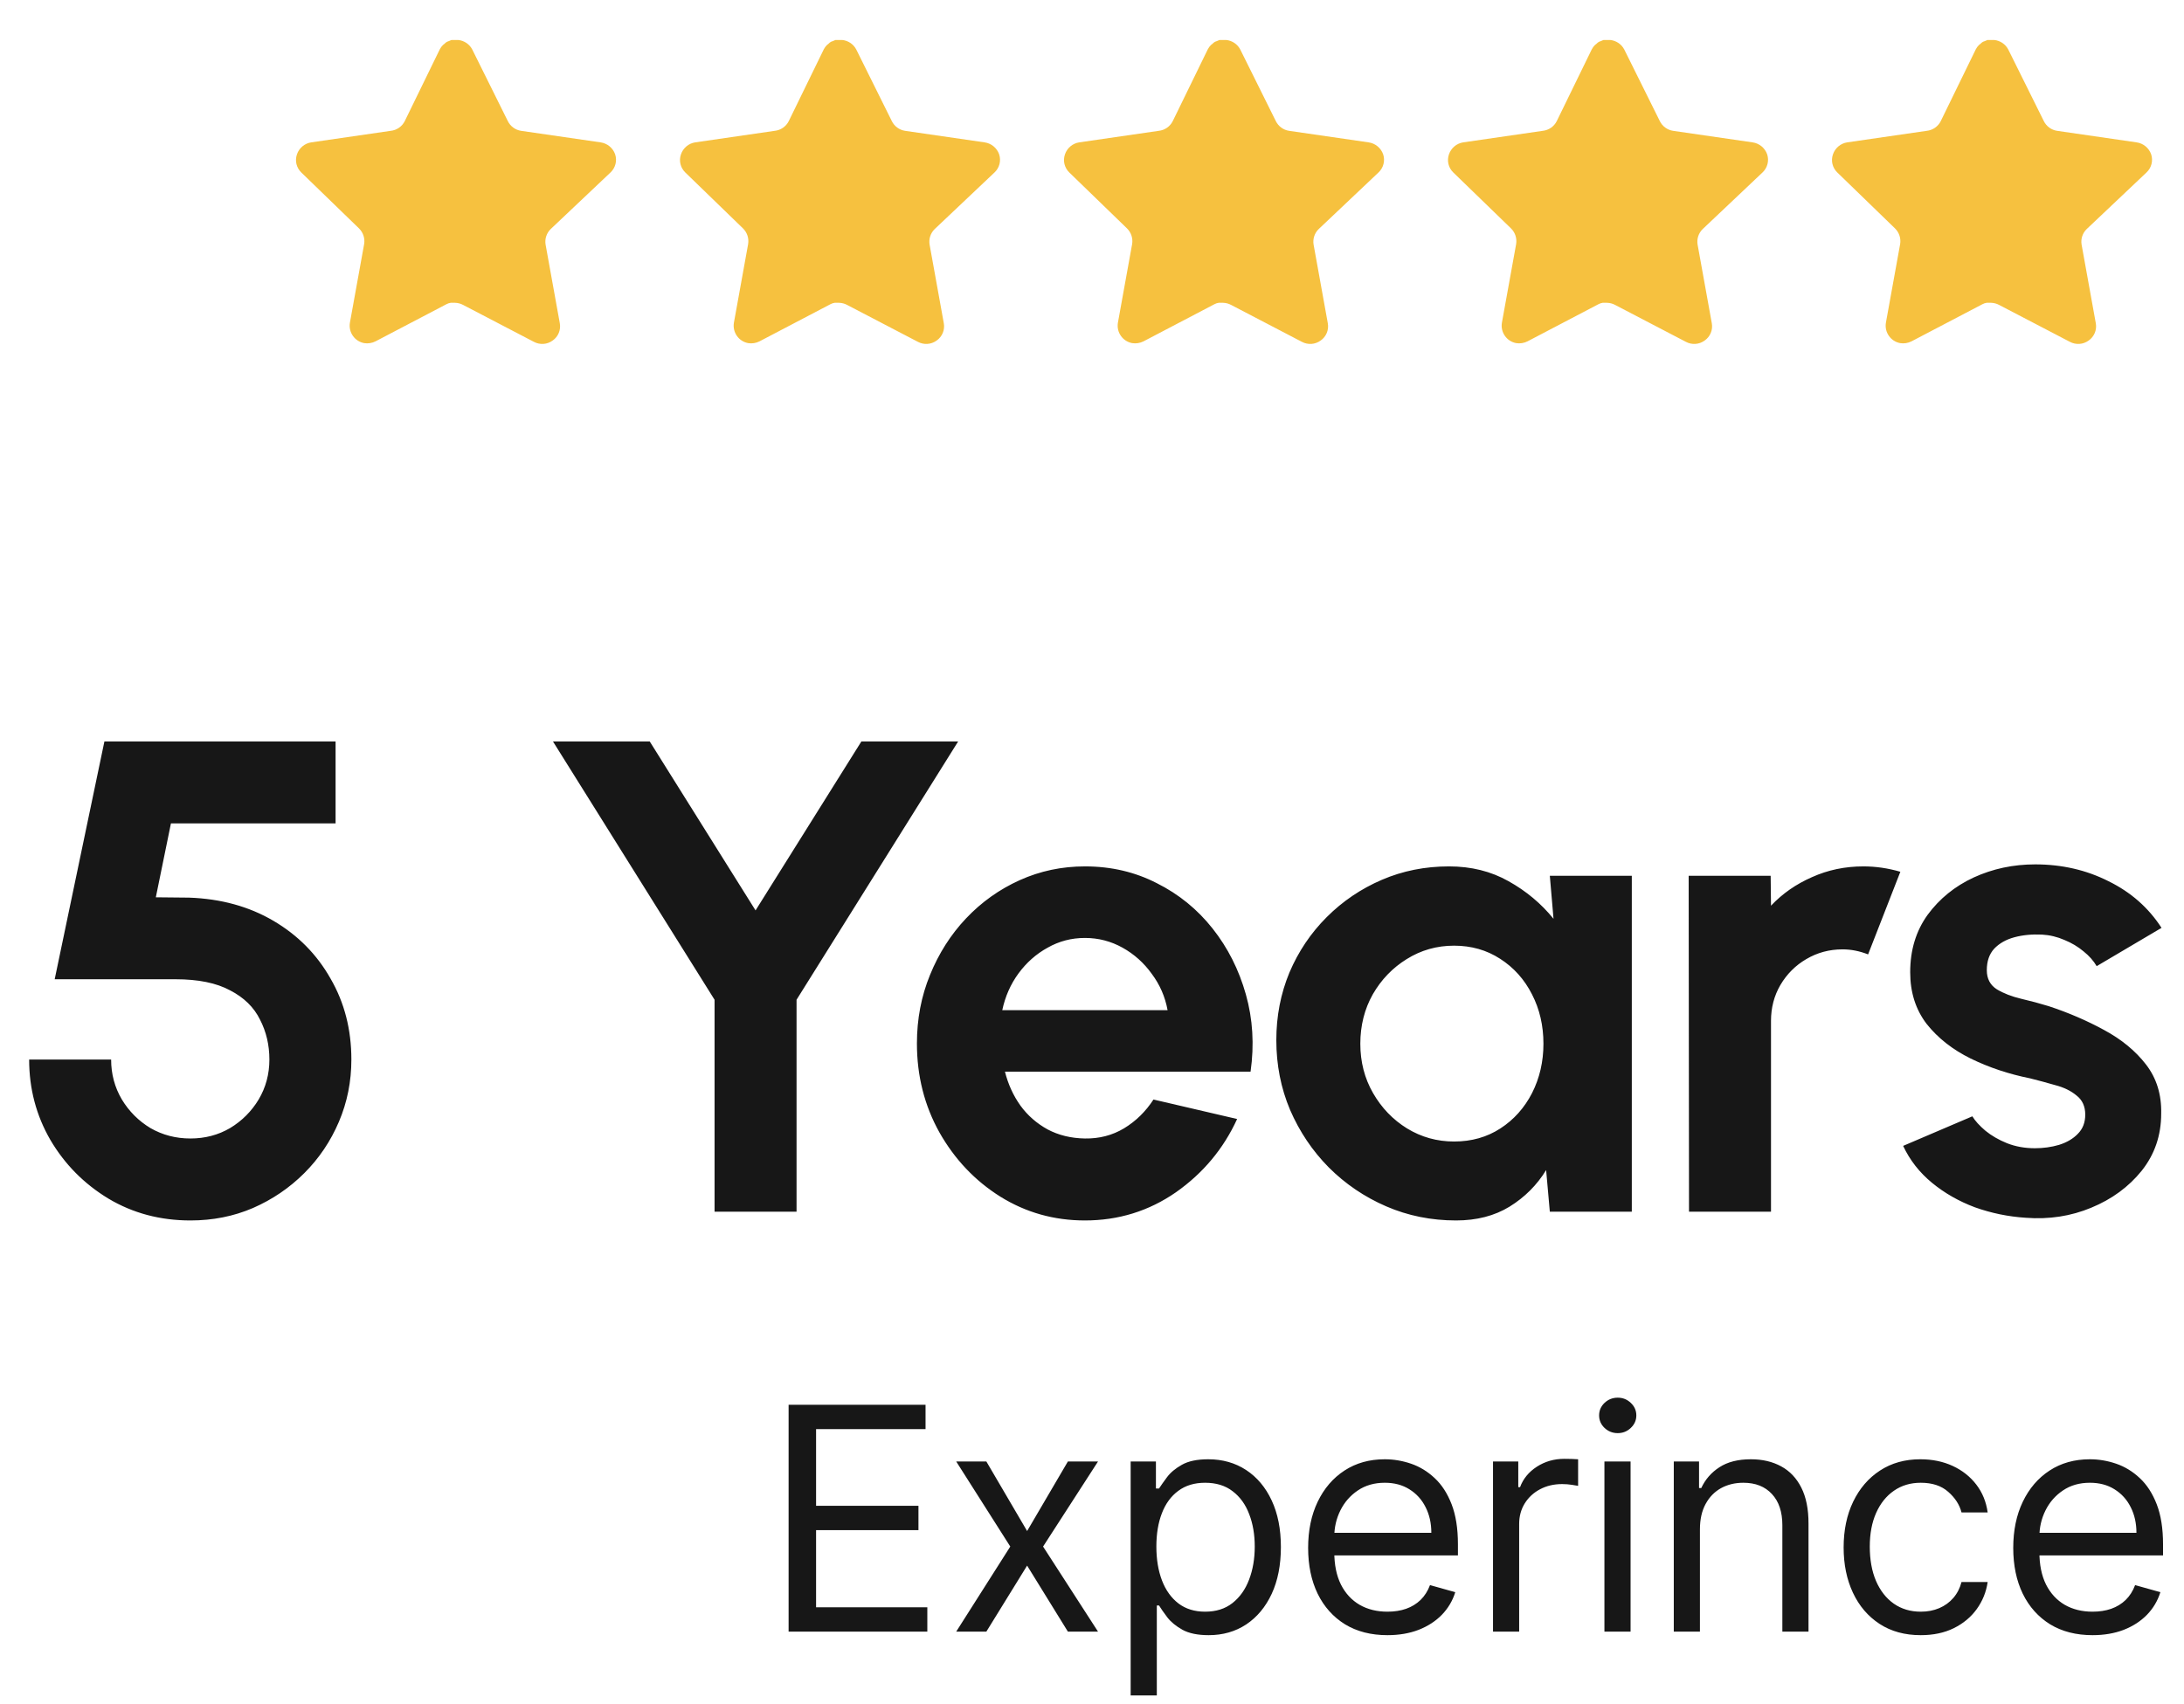 <svg width="182" height="142" viewBox="0 0 182 142" fill="none" xmlns="http://www.w3.org/2000/svg">
<path d="M45.891 19.093C45.546 19.428 45.387 19.912 45.466 20.387L46.651 26.947C46.751 27.503 46.517 28.065 46.051 28.387C45.595 28.72 44.989 28.76 44.491 28.493L38.586 25.413C38.38 25.304 38.153 25.245 37.919 25.239H37.558C37.432 25.257 37.31 25.297 37.198 25.359L31.291 28.453C30.999 28.6 30.669 28.652 30.345 28.6C29.555 28.451 29.029 27.699 29.158 26.905L30.345 20.345C30.423 19.867 30.265 19.38 29.919 19.04L25.105 14.373C24.702 13.983 24.562 13.396 24.746 12.867C24.924 12.339 25.381 11.953 25.931 11.867L32.558 10.905C33.062 10.853 33.505 10.547 33.731 10.093L36.651 4.107C36.721 3.973 36.81 3.851 36.918 3.747L37.038 3.653C37.1 3.584 37.172 3.527 37.252 3.48L37.398 3.427L37.624 3.333H38.186C38.687 3.385 39.129 3.685 39.359 4.133L42.318 10.093C42.531 10.529 42.946 10.832 43.425 10.905L50.051 11.867C50.611 11.947 51.079 12.333 51.264 12.867C51.439 13.401 51.288 13.988 50.878 14.373L45.891 19.093Z" fill="#F6C13F"/>
<path d="M77.891 19.093C77.546 19.428 77.387 19.912 77.466 20.387L78.651 26.947C78.751 27.503 78.516 28.065 78.051 28.387C77.595 28.72 76.989 28.76 76.491 28.493L70.586 25.413C70.38 25.304 70.153 25.245 69.919 25.239H69.558C69.433 25.257 69.31 25.297 69.198 25.359L63.291 28.453C62.999 28.6 62.669 28.652 62.344 28.6C61.555 28.451 61.029 27.699 61.158 26.905L62.344 20.345C62.423 19.867 62.264 19.38 61.919 19.04L57.105 14.373C56.702 13.983 56.562 13.396 56.746 12.867C56.925 12.339 57.38 11.953 57.931 11.867L64.558 10.905C65.062 10.853 65.504 10.547 65.731 10.093L68.651 4.107C68.721 3.973 68.81 3.851 68.918 3.747L69.038 3.653C69.1 3.584 69.172 3.527 69.252 3.48L69.398 3.427L69.624 3.333H70.186C70.687 3.385 71.129 3.685 71.359 4.133L74.318 10.093C74.531 10.529 74.946 10.832 75.424 10.905L82.051 11.867C82.611 11.947 83.079 12.333 83.264 12.867C83.439 13.401 83.288 13.988 82.878 14.373L77.891 19.093Z" fill="#F6C13F"/>
<path d="M109.891 19.093C109.546 19.428 109.387 19.912 109.466 20.387L110.651 26.947C110.751 27.503 110.517 28.065 110.051 28.387C109.595 28.72 108.989 28.76 108.491 28.493L102.586 25.413C102.381 25.304 102.153 25.245 101.919 25.239H101.558C101.433 25.257 101.31 25.297 101.198 25.359L95.291 28.453C94.999 28.6 94.668 28.652 94.344 28.6C93.555 28.451 93.028 27.699 93.158 26.905L94.344 20.345C94.423 19.867 94.264 19.38 93.919 19.04L89.105 14.373C88.702 13.983 88.562 13.396 88.746 12.867C88.924 12.339 89.38 11.953 89.931 11.867L96.558 10.905C97.062 10.853 97.504 10.547 97.731 10.093L100.651 4.107C100.721 3.973 100.81 3.851 100.918 3.747L101.038 3.653C101.101 3.584 101.173 3.527 101.253 3.48L101.398 3.427L101.625 3.333H102.186C102.687 3.385 103.129 3.685 103.359 4.133L106.318 10.093C106.531 10.529 106.946 10.832 107.425 10.905L114.051 11.867C114.611 11.947 115.079 12.333 115.265 12.867C115.439 13.401 115.289 13.988 114.878 14.373L109.891 19.093Z" fill="#F6C13F"/>
<path d="M141.891 19.093C141.546 19.428 141.387 19.912 141.466 20.387L142.651 26.947C142.751 27.503 142.517 28.065 142.051 28.387C141.595 28.72 140.989 28.76 140.491 28.493L134.586 25.413C134.381 25.304 134.153 25.245 133.919 25.239H133.558C133.433 25.257 133.31 25.297 133.198 25.359L127.291 28.453C126.999 28.6 126.669 28.652 126.345 28.6C125.555 28.451 125.029 27.699 125.158 26.905L126.345 20.345C126.423 19.867 126.265 19.38 125.919 19.04L121.105 14.373C120.702 13.983 120.562 13.396 120.746 12.867C120.925 12.339 121.381 11.953 121.931 11.867L128.558 10.905C129.062 10.853 129.505 10.547 129.731 10.093L132.651 4.107C132.721 3.973 132.81 3.851 132.918 3.747L133.038 3.653C133.101 3.584 133.173 3.527 133.253 3.48L133.398 3.427L133.625 3.333H134.186C134.687 3.385 135.129 3.685 135.359 4.133L138.318 10.093C138.531 10.529 138.946 10.832 139.425 10.905L146.051 11.867C146.611 11.947 147.079 12.333 147.265 12.867C147.439 13.401 147.289 13.988 146.878 14.373L141.891 19.093Z" fill="#F6C13F"/>
<path d="M173.891 19.093C173.546 19.428 173.387 19.912 173.466 20.387L174.651 26.947C174.751 27.503 174.517 28.065 174.051 28.387C173.595 28.72 172.989 28.76 172.491 28.493L166.586 25.413C166.381 25.304 166.153 25.245 165.919 25.239H165.558C165.433 25.257 165.31 25.297 165.198 25.359L159.291 28.453C158.999 28.6 158.669 28.652 158.345 28.6C157.555 28.451 157.029 27.699 157.158 26.905L158.345 20.345C158.423 19.867 158.265 19.38 157.919 19.04L153.105 14.373C152.702 13.983 152.562 13.396 152.746 12.867C152.925 12.339 153.381 11.953 153.931 11.867L160.558 10.905C161.062 10.853 161.505 10.547 161.731 10.093L164.651 4.107C164.721 3.973 164.81 3.851 164.918 3.747L165.038 3.653C165.101 3.584 165.173 3.527 165.253 3.48L165.398 3.427L165.625 3.333H166.186C166.687 3.385 167.129 3.685 167.359 4.133L170.318 10.093C170.531 10.529 170.946 10.832 171.425 10.905L178.051 11.867C178.611 11.947 179.079 12.333 179.265 12.867C179.439 13.401 179.289 13.988 178.878 14.373L173.891 19.093Z" fill="#F6C13F"/>
<path d="M15.869 101.728C13.349 101.728 11.072 101.121 9.037 99.908C7.003 98.676 5.388 97.043 4.193 95.008C3.017 92.973 2.429 90.743 2.429 88.316H9.261C9.261 89.529 9.56 90.64 10.157 91.648C10.755 92.637 11.548 93.431 12.537 94.028C13.545 94.607 14.656 94.896 15.869 94.896C17.082 94.896 18.184 94.607 19.173 94.028C20.163 93.431 20.956 92.637 21.553 91.648C22.151 90.64 22.449 89.529 22.449 88.316C22.449 87.103 22.188 85.992 21.665 84.984C21.161 83.957 20.331 83.145 19.173 82.548C18.035 81.932 16.523 81.624 14.637 81.624H4.557L8.701 61.8H27.965V68.632H14.245L12.985 74.792L15.757 74.82C18.408 74.913 20.75 75.557 22.785 76.752C24.82 77.947 26.407 79.552 27.545 81.568C28.703 83.565 29.281 85.815 29.281 88.316C29.281 90.145 28.936 91.872 28.245 93.496C27.555 95.12 26.593 96.548 25.361 97.78C24.129 99.012 22.701 99.983 21.077 100.692C19.472 101.383 17.736 101.728 15.869 101.728ZM71.783 61.8H79.847L66.379 83.332V101H59.547V83.332L46.079 61.8H54.143L62.963 75.884L71.783 61.8ZM90.41 101.728C87.835 101.728 85.483 101.065 83.355 99.74C81.245 98.415 79.556 96.632 78.287 94.392C77.036 92.152 76.41 89.679 76.41 86.972C76.41 84.937 76.775 83.033 77.502 81.26C78.231 79.468 79.229 77.9 80.499 76.556C81.787 75.193 83.28 74.129 84.978 73.364C86.677 72.599 88.488 72.216 90.41 72.216C92.594 72.216 94.592 72.683 96.403 73.616C98.232 74.531 99.781 75.791 101.05 77.396C102.32 79.001 103.244 80.831 103.822 82.884C104.401 84.937 104.532 87.084 104.214 89.324H83.746C84.008 90.369 84.437 91.312 85.034 92.152C85.632 92.973 86.388 93.636 87.302 94.14C88.217 94.625 89.253 94.877 90.41 94.896C91.605 94.915 92.688 94.635 93.659 94.056C94.648 93.459 95.469 92.656 96.123 91.648L103.094 93.272C101.956 95.755 100.257 97.789 97.999 99.376C95.74 100.944 93.21 101.728 90.41 101.728ZM83.522 84.2H97.299C97.093 83.08 96.654 82.072 95.983 81.176C95.329 80.261 94.517 79.533 93.546 78.992C92.576 78.451 91.531 78.18 90.41 78.18C89.29 78.18 88.254 78.451 87.302 78.992C86.35 79.515 85.538 80.233 84.867 81.148C84.213 82.044 83.765 83.061 83.522 84.2ZM129.152 73H135.984V101H129.152L128.844 97.528C128.078 98.779 127.061 99.796 125.792 100.58C124.541 101.345 123.057 101.728 121.34 101.728C119.268 101.728 117.326 101.336 115.516 100.552C113.705 99.768 112.109 98.685 110.728 97.304C109.365 95.923 108.292 94.327 107.508 92.516C106.742 90.705 106.36 88.764 106.36 86.692C106.36 84.695 106.724 82.819 107.452 81.064C108.198 79.309 109.234 77.769 110.56 76.444C111.885 75.119 113.416 74.083 115.152 73.336C116.888 72.589 118.754 72.216 120.752 72.216C122.6 72.216 124.252 72.627 125.708 73.448C127.182 74.269 128.433 75.315 129.46 76.584L129.152 73ZM121.172 95.148C122.628 95.148 123.916 94.784 125.036 94.056C126.156 93.328 127.033 92.348 127.668 91.116C128.302 89.865 128.62 88.493 128.62 87C128.62 85.488 128.302 84.116 127.668 82.884C127.033 81.633 126.146 80.644 125.008 79.916C123.888 79.188 122.609 78.824 121.172 78.824C119.734 78.824 118.418 79.197 117.224 79.944C116.048 80.672 115.105 81.652 114.396 82.884C113.705 84.116 113.36 85.488 113.36 87C113.36 88.512 113.714 89.884 114.424 91.116C115.133 92.348 116.076 93.328 117.252 94.056C118.446 94.784 119.753 95.148 121.172 95.148ZM140.751 101L140.723 73H147.555L147.583 75.492C148.535 74.484 149.674 73.691 150.999 73.112C152.324 72.515 153.752 72.216 155.283 72.216C156.31 72.216 157.336 72.365 158.363 72.664L155.675 79.552C154.966 79.272 154.256 79.132 153.547 79.132C152.446 79.132 151.438 79.403 150.523 79.944C149.627 80.467 148.908 81.185 148.367 82.1C147.844 82.996 147.583 83.995 147.583 85.096V101H140.751ZM168.815 101.504C167.359 101.411 165.95 101.121 164.587 100.636C163.243 100.132 162.048 99.451 161.003 98.592C159.958 97.733 159.155 96.707 158.595 95.512L164.363 93.048C164.587 93.421 164.951 93.823 165.455 94.252C165.959 94.663 166.556 95.008 167.247 95.288C167.956 95.568 168.731 95.708 169.571 95.708C170.28 95.708 170.952 95.615 171.587 95.428C172.24 95.223 172.763 94.915 173.155 94.504C173.566 94.093 173.771 93.561 173.771 92.908C173.771 92.217 173.528 91.685 173.043 91.312C172.576 90.92 171.979 90.631 171.251 90.444C170.542 90.239 169.851 90.052 169.179 89.884C167.406 89.529 165.754 88.979 164.223 88.232C162.711 87.485 161.488 86.524 160.555 85.348C159.64 84.153 159.183 82.716 159.183 81.036C159.183 79.188 159.668 77.592 160.639 76.248C161.628 74.904 162.907 73.868 164.475 73.14C166.062 72.412 167.77 72.048 169.599 72.048C171.82 72.048 173.855 72.515 175.703 73.448C177.57 74.363 179.044 75.66 180.127 77.34L174.723 80.532C174.462 80.084 174.098 79.673 173.631 79.3C173.164 78.908 172.632 78.591 172.035 78.348C171.438 78.087 170.812 77.937 170.159 77.9C169.319 77.863 168.554 77.937 167.863 78.124C167.172 78.311 166.612 78.628 166.183 79.076C165.772 79.524 165.567 80.121 165.567 80.868C165.567 81.577 165.847 82.109 166.407 82.464C166.967 82.8 167.639 83.061 168.423 83.248C169.226 83.435 169.991 83.64 170.719 83.864C172.362 84.405 173.902 85.068 175.339 85.852C176.795 86.636 177.962 87.597 178.839 88.736C179.716 89.875 180.136 91.237 180.099 92.824C180.099 94.635 179.558 96.221 178.475 97.584C177.392 98.928 175.992 99.955 174.275 100.664C172.576 101.373 170.756 101.653 168.815 101.504Z" fill="#171717"/>
<path d="M65.717 136V117.091H77.129V119.122H68.007V125.511H76.538V127.543H68.007V133.969H77.277V136H65.717ZM82.196 121.818L85.593 127.616L88.991 121.818H91.502L86.923 128.909L91.502 136H88.991L85.593 130.497L82.196 136H79.684L84.19 128.909L79.684 121.818H82.196ZM94.222 141.318V121.818H96.327V124.071H96.585C96.745 123.825 96.967 123.511 97.25 123.129C97.539 122.741 97.952 122.397 98.487 122.095C99.029 121.787 99.761 121.634 100.685 121.634C101.879 121.634 102.931 121.932 103.842 122.529C104.753 123.126 105.464 123.973 105.975 125.068C106.486 126.164 106.741 127.456 106.741 128.946C106.741 130.448 106.486 131.75 105.975 132.852C105.464 133.947 104.756 134.797 103.852 135.4C102.947 135.997 101.903 136.295 100.722 136.295C99.811 136.295 99.081 136.145 98.533 135.843C97.986 135.535 97.564 135.187 97.269 134.8C96.973 134.406 96.745 134.08 96.585 133.821H96.401V141.318H94.222ZM96.364 128.909C96.364 129.98 96.521 130.925 96.835 131.744C97.148 132.556 97.607 133.193 98.21 133.655C98.813 134.11 99.552 134.338 100.426 134.338C101.337 134.338 102.097 134.098 102.707 133.618C103.322 133.132 103.784 132.479 104.092 131.661C104.406 130.836 104.562 129.919 104.562 128.909C104.562 127.912 104.409 127.013 104.101 126.213C103.799 125.407 103.341 124.77 102.725 124.302C102.116 123.828 101.349 123.591 100.426 123.591C99.54 123.591 98.795 123.816 98.192 124.265C97.588 124.708 97.133 125.33 96.825 126.13C96.517 126.924 96.364 127.85 96.364 128.909ZM115.621 136.295C114.255 136.295 113.076 135.994 112.085 135.391C111.1 134.781 110.34 133.932 109.805 132.842C109.275 131.747 109.011 130.473 109.011 129.02C109.011 127.567 109.275 126.287 109.805 125.179C110.34 124.065 111.085 123.197 112.039 122.575C112.999 121.947 114.119 121.634 115.4 121.634C116.138 121.634 116.868 121.757 117.588 122.003C118.308 122.249 118.964 122.649 119.555 123.203C120.146 123.751 120.616 124.477 120.967 125.382C121.318 126.287 121.494 127.401 121.494 128.724V129.648H110.562V127.764H119.278C119.278 126.964 119.118 126.25 118.797 125.622C118.484 124.994 118.034 124.499 117.449 124.136C116.871 123.772 116.188 123.591 115.4 123.591C114.532 123.591 113.781 123.806 113.147 124.237C112.519 124.662 112.036 125.216 111.697 125.899C111.359 126.582 111.19 127.315 111.19 128.097V129.352C111.19 130.423 111.374 131.331 111.744 132.076C112.119 132.815 112.639 133.378 113.304 133.766C113.969 134.147 114.741 134.338 115.621 134.338C116.194 134.338 116.711 134.258 117.172 134.098C117.64 133.932 118.043 133.686 118.382 133.359C118.721 133.027 118.982 132.615 119.167 132.122L121.272 132.713C121.05 133.427 120.678 134.055 120.155 134.597C119.632 135.132 118.985 135.551 118.216 135.852C117.446 136.148 116.582 136.295 115.621 136.295ZM124.418 136V121.818H126.523V123.96H126.671C126.93 123.259 127.397 122.689 128.074 122.252C128.751 121.815 129.515 121.597 130.364 121.597C130.524 121.597 130.724 121.6 130.964 121.606C131.204 121.612 131.386 121.621 131.509 121.634V123.849C131.435 123.831 131.266 123.803 131.001 123.766C130.743 123.723 130.469 123.702 130.18 123.702C129.49 123.702 128.875 123.846 128.333 124.136C127.797 124.419 127.373 124.813 127.059 125.317C126.751 125.816 126.597 126.385 126.597 127.026V136H124.418ZM133.702 136V121.818H135.881V136H133.702ZM134.81 119.455C134.385 119.455 134.019 119.31 133.711 119.021C133.41 118.731 133.259 118.384 133.259 117.977C133.259 117.571 133.41 117.223 133.711 116.934C134.019 116.645 134.385 116.5 134.81 116.5C135.235 116.5 135.598 116.645 135.899 116.934C136.207 117.223 136.361 117.571 136.361 117.977C136.361 118.384 136.207 118.731 135.899 119.021C135.598 119.31 135.235 119.455 134.81 119.455ZM141.661 127.469V136H139.482V121.818H141.587V124.034H141.772C142.104 123.314 142.609 122.735 143.286 122.298C143.963 121.855 144.837 121.634 145.908 121.634C146.868 121.634 147.708 121.83 148.429 122.224C149.149 122.612 149.709 123.203 150.109 123.997C150.509 124.785 150.709 125.782 150.709 126.989V136H148.53V127.136C148.53 126.022 148.241 125.154 147.662 124.533C147.084 123.905 146.29 123.591 145.28 123.591C144.585 123.591 143.963 123.742 143.415 124.043C142.873 124.345 142.446 124.785 142.132 125.364C141.818 125.942 141.661 126.644 141.661 127.469ZM160.062 136.295C158.733 136.295 157.588 135.982 156.628 135.354C155.667 134.726 154.929 133.861 154.412 132.759C153.895 131.657 153.636 130.399 153.636 128.983C153.636 127.543 153.901 126.272 154.43 125.17C154.966 124.062 155.71 123.197 156.665 122.575C157.625 121.947 158.745 121.634 160.025 121.634C161.022 121.634 161.921 121.818 162.721 122.188C163.522 122.557 164.177 123.074 164.688 123.739C165.199 124.403 165.516 125.179 165.639 126.065H163.46C163.294 125.419 162.924 124.847 162.352 124.348C161.786 123.843 161.022 123.591 160.062 123.591C159.213 123.591 158.468 123.812 157.828 124.256C157.194 124.693 156.698 125.311 156.341 126.112C155.991 126.906 155.815 127.838 155.815 128.909C155.815 130.005 155.987 130.959 156.332 131.771C156.683 132.584 157.175 133.215 157.809 133.664C158.45 134.113 159.201 134.338 160.062 134.338C160.629 134.338 161.143 134.24 161.604 134.043C162.066 133.846 162.457 133.562 162.777 133.193C163.097 132.824 163.325 132.381 163.46 131.864H165.639C165.516 132.701 165.211 133.455 164.725 134.126C164.245 134.79 163.608 135.32 162.814 135.714C162.026 136.102 161.109 136.295 160.062 136.295ZM174.38 136.295C173.014 136.295 171.835 135.994 170.844 135.391C169.859 134.781 169.099 133.932 168.564 132.842C168.034 131.747 167.77 130.473 167.77 129.02C167.77 127.567 168.034 126.287 168.564 125.179C169.099 124.065 169.844 123.197 170.798 122.575C171.758 121.947 172.878 121.634 174.159 121.634C174.897 121.634 175.627 121.757 176.347 122.003C177.067 122.249 177.723 122.649 178.314 123.203C178.904 123.751 179.375 124.477 179.726 125.382C180.077 126.287 180.253 127.401 180.253 128.724V129.648H169.321V127.764H178.037C178.037 126.964 177.877 126.25 177.556 125.622C177.243 124.994 176.793 124.499 176.208 124.136C175.63 123.772 174.947 123.591 174.159 123.591C173.291 123.591 172.54 123.806 171.906 124.237C171.278 124.662 170.795 125.216 170.456 125.899C170.118 126.582 169.949 127.315 169.949 128.097V129.352C169.949 130.423 170.133 131.331 170.503 132.076C170.878 132.815 171.398 133.378 172.063 133.766C172.728 134.147 173.5 134.338 174.38 134.338C174.953 134.338 175.47 134.258 175.931 134.098C176.399 133.932 176.802 133.686 177.141 133.359C177.48 133.027 177.741 132.615 177.926 132.122L180.031 132.713C179.809 133.427 179.437 134.055 178.914 134.597C178.391 135.132 177.744 135.551 176.975 135.852C176.205 136.148 175.341 136.295 174.38 136.295Z" fill="#171717"/>
</svg>

